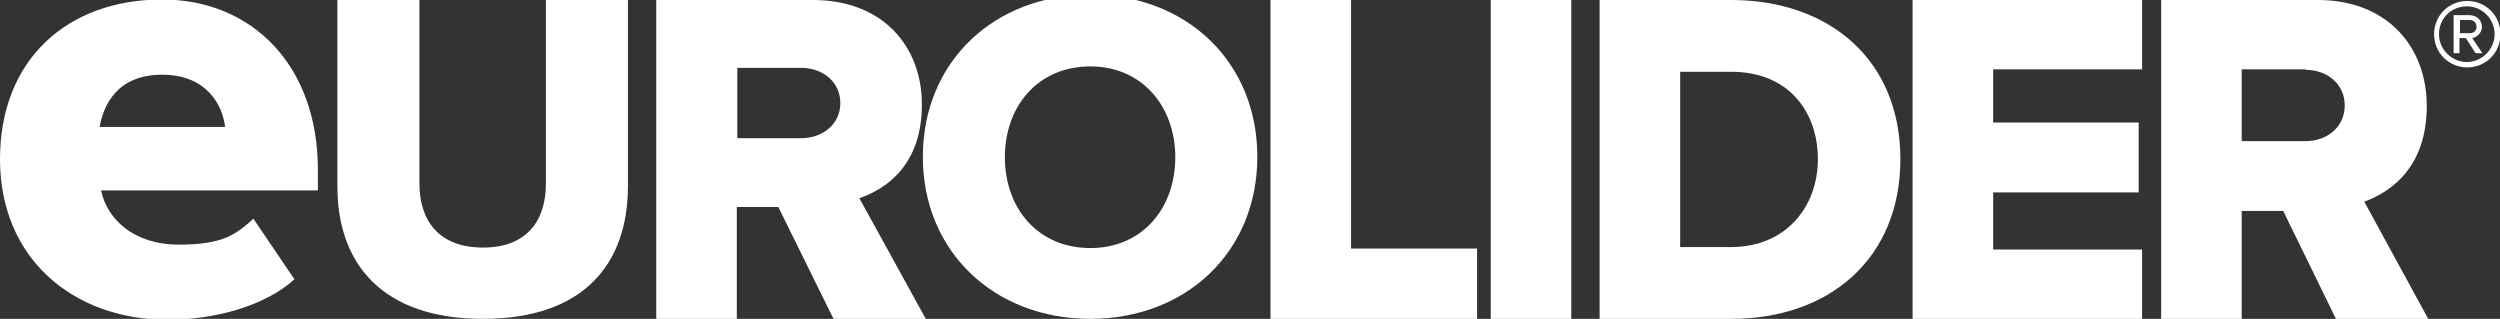 <svg xmlns="http://www.w3.org/2000/svg" viewBox="0 0 512 65.3"><rect x="0" y="0" width="512" height="65.3" fill="#333333" stroke="none"/><defs><style>      .cls-1 {        fill: #fff;      }    </style></defs><g><g id="Layer_1"><g><path class="cls-1" d="M69.1,0h16.8v37.6c0,7.6,4,13.1,13,13.1s12.9-5.5,12.9-13.1V0h16.8v38.1c0,16-9.1,27.2-29.7,27.2s-29.8-11.3-29.8-27.1V0Z"></path><path class="cls-1" d="M159.4,42.4h-8.5v23h-16.5V0h32.1c14.2,0,22.3,9.4,22.3,21.4s-6.8,17.1-12.8,19.2l13.6,24.7h-18.9l-11.3-22.9ZM164.1,13.9h-13.1v14.4h13.1c4.3,0,8-2.8,8-7.2s-3.7-7.2-8-7.2Z"></path><path class="cls-1" d="M223.3-1.1c19.6,0,34.2,13.7,34.2,33.2s-14.6,33.2-34.2,33.2-34.3-13.7-34.3-33.2S203.7-1.1,223.3-1.1ZM223.3,13.6c-10.7,0-17.5,8.1-17.5,18.6s6.8,18.6,17.5,18.6,17.4-8.2,17.4-18.6-6.8-18.6-17.4-18.6Z"></path><path class="cls-1" d="M260.2,0h16.5v50.9h25.8v14.4h-42.3V0Z"></path><path class="cls-1" d="M305.3,0h16.5v65.4h-16.5V0Z"></path><path class="cls-1" d="M327.6,0h26.9c20.2,0,34.7,12.3,34.7,32.6s-14.5,32.7-34.6,32.7h-27V0ZM354.5,50.6c11.3,0,17.8-8.3,17.8-18s-6-17.9-17.7-17.9h-10.5v35.9h10.4Z"></path><path class="cls-1" d="M391.7,0h47v14.2h-30.5v10.9h29.8v14.3h-29.8v11.7h30.5v14.2h-47V0Z"></path><path class="cls-1" d="M467.6,43.2h-8.5v22.1h-16.5V0h32.1c14.2,0,22.3,9.6,22.3,21.7s-6.8,17.4-12.8,19.6l13.1,24h-18.9l-10.8-22.1ZM472.2,14.2h-13.1v14.7h13.1c4.3,0,8-2.8,8-7.3s-3.7-7.3-8-7.3Z"></path></g><path class="cls-1" d="M33.2-.1c18.5,0,31.9,13.6,31.9,34.8v4.3H20.7c1.2,5.8,6.6,11.1,15.9,11.1s11.8-2.2,15.3-5.3l8.4,12.4c-6.2,5.6-16.6,8.3-26.1,8.3C14.9,65.4,0,52.9,0,32.6S13.7-.1,33.2-.1ZM20.4,26h25.7c-.5-4.4-3.7-10.7-12.9-10.7s-12,6.2-12.8,10.7Z"></path><path class="cls-1" d="M498.5,7c0-3.8,3-6.8,6.8-6.8s6.8,3,6.8,6.8-3,6.8-6.8,6.8-6.8-3-6.8-6.8ZM499.5,7c0,3.1,2.6,5.7,5.7,5.7s5.7-2.6,5.7-5.7-2.5-5.7-5.7-5.7-5.7,2.5-5.7,5.7ZM505,7.8h-1.3v3.1h-1.2V3.1h3.2c1.4,0,2.6.9,2.6,2.4s-1.5,2.3-2,2.3l2.1,3.1h-1.4l-2-3.1ZM503.8,4.1v2.7h2c.8,0,1.4-.5,1.4-1.3s-.6-1.4-1.4-1.4h-2Z"></path></g></g></svg>
